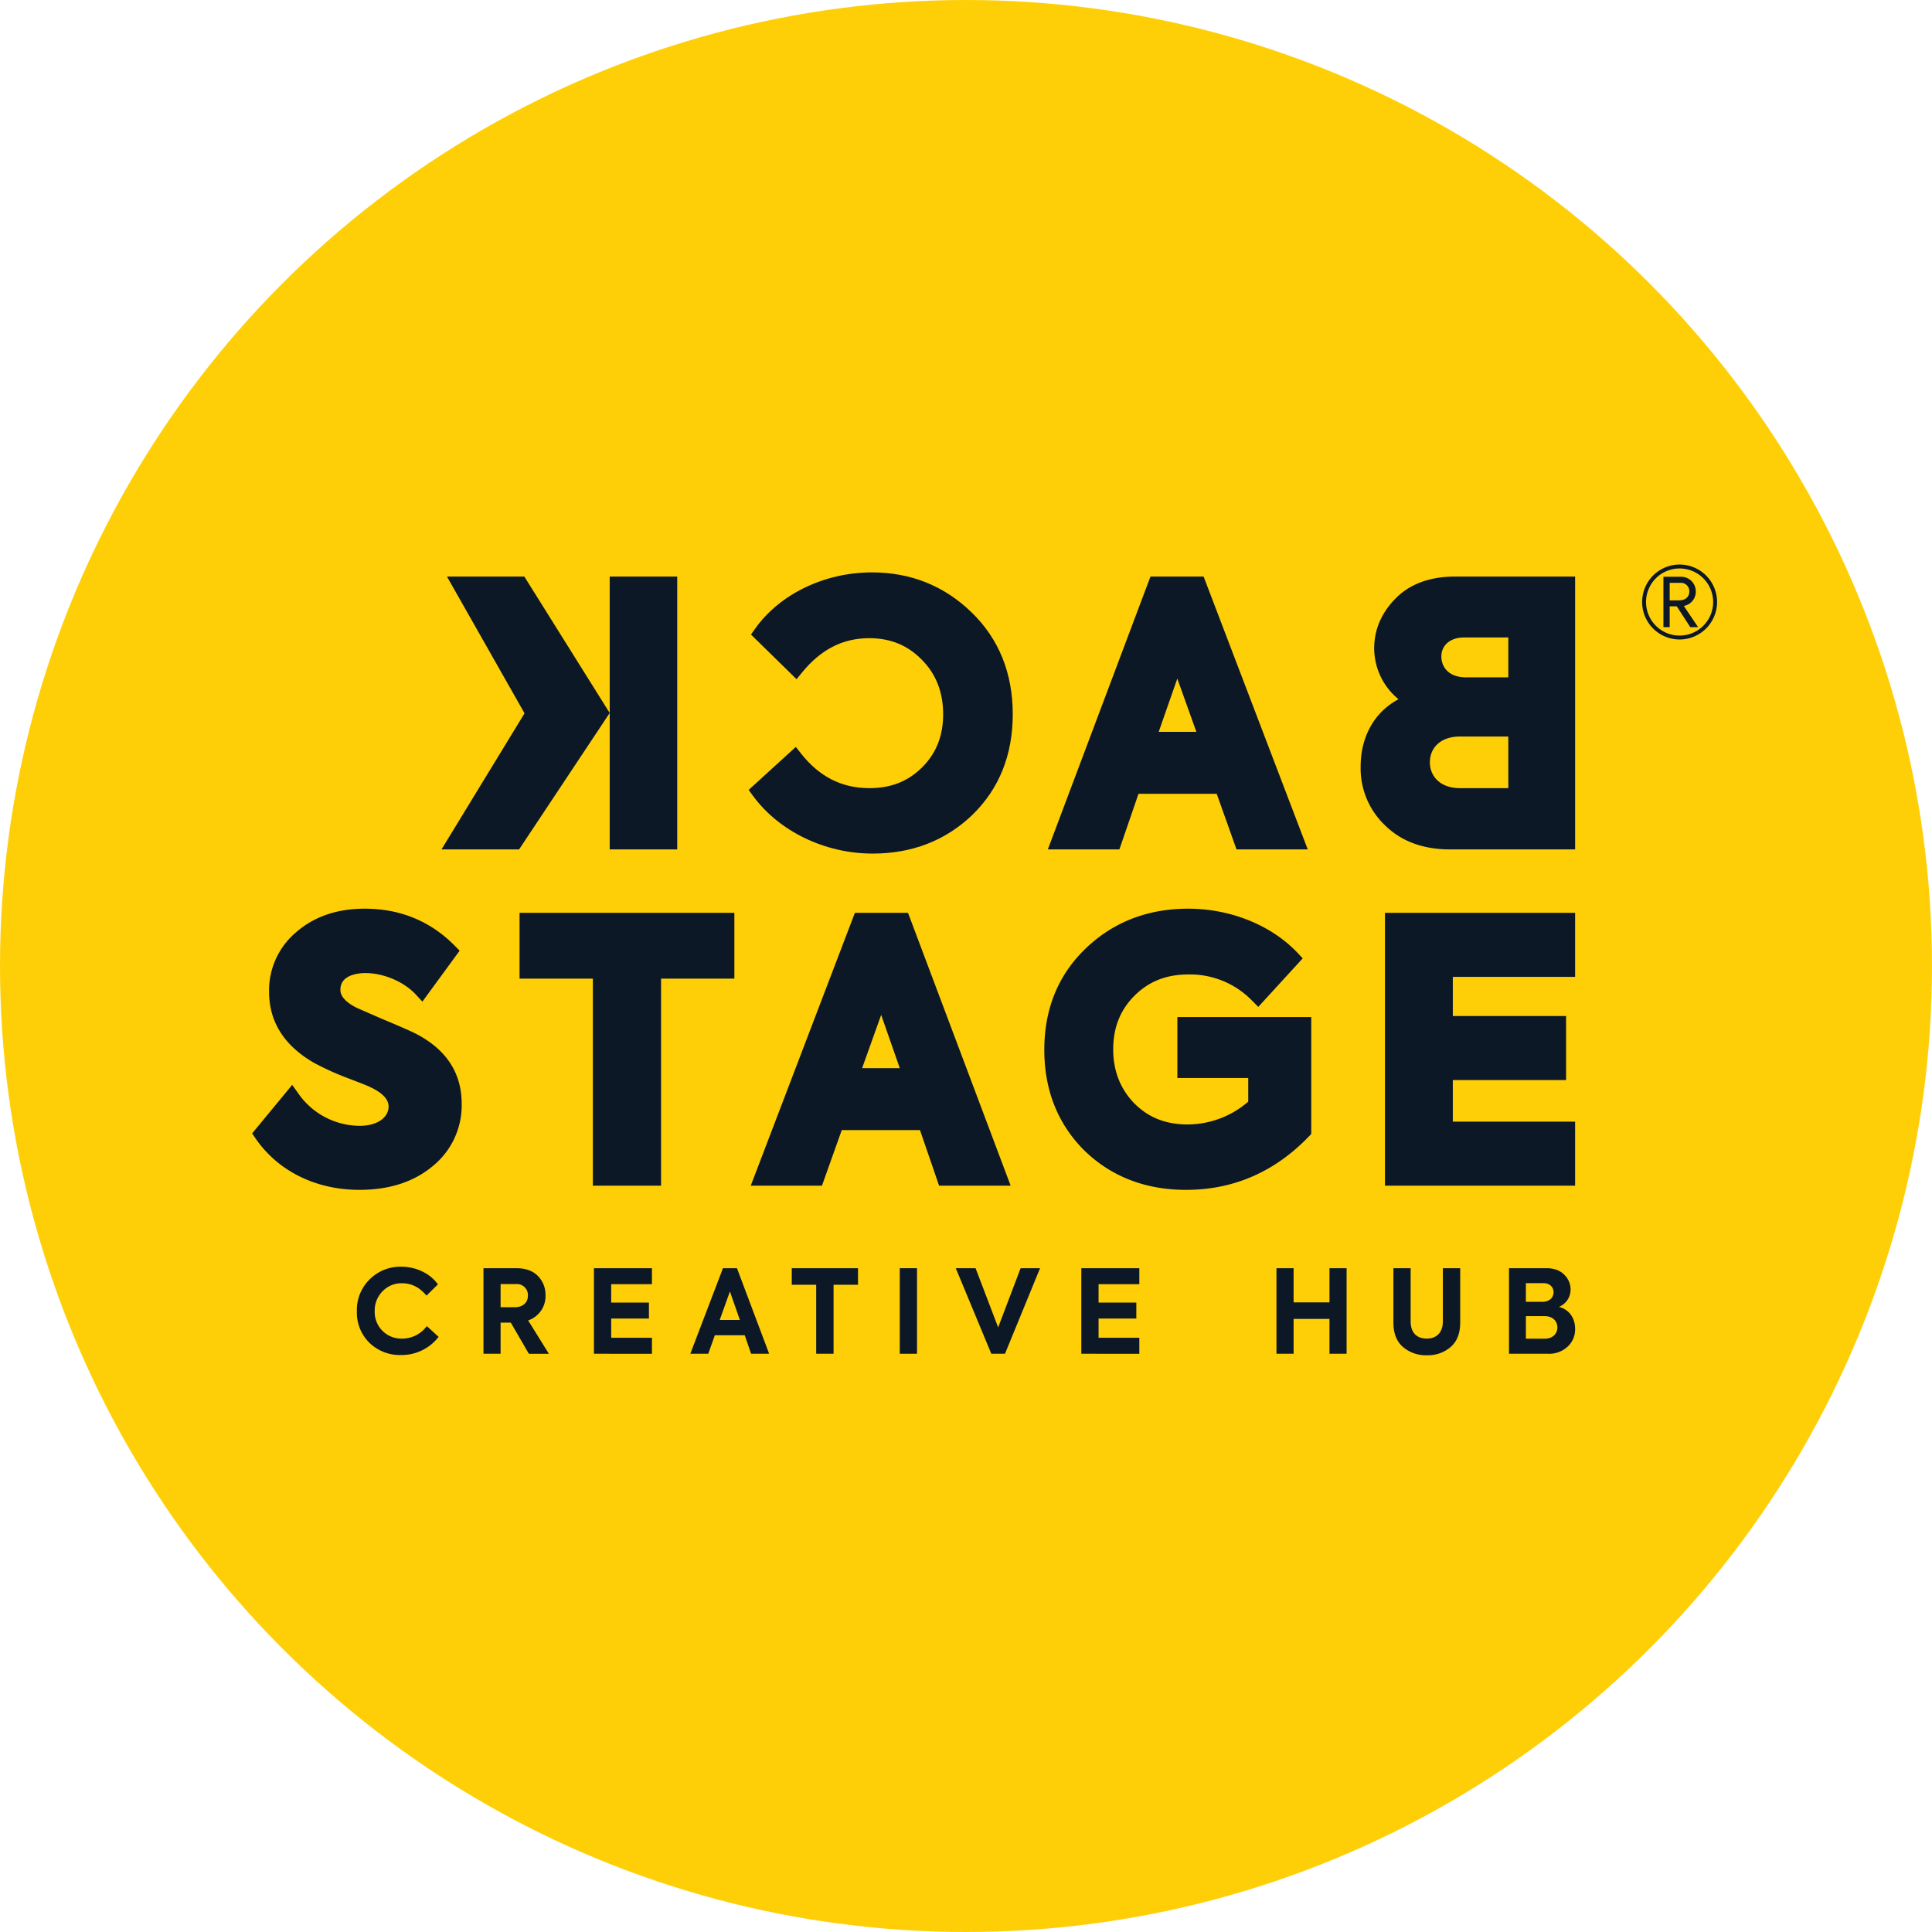 <svg id="logo" xmlns="http://www.w3.org/2000/svg" width="840" height="840" viewBox="0 0 840 840">
  <circle id="Ellipse_23" data-name="Ellipse 23" cx="420" cy="420" r="420" transform="translate(0 0)" fill="#fecf07"/>
  <g id="Group_53" data-name="Group 53" transform="translate(109.611 248.866)">
    <path id="Path_66" data-name="Path 66" d="M253.534,190.088a34.116,34.116,0,0,0,10.752,25.643c7.014,6.848,16.478,10.334,28.1,10.334h54.406V107.434H294.647c-10.883,0-19.544,3.141-25.734,9.333-6.3,6.3-9.487,13.683-9.487,21.961a28.693,28.693,0,0,0,10.591,22.045C259.685,166.213,253.534,176.872,253.534,190.088Zm35.1-47.885c0-4.956,3.939-8.283,9.8-8.283h19.311v17.323H299.33C291.432,151.242,288.63,146.373,288.63,142.2Zm29.106,57.227H296.764c-9.063,0-13.12-5.6-13.12-11.153,0-6.867,5.152-11.3,13.12-11.3h20.972Z" transform="translate(228.435 -105.621)" fill="#0d1827"/>
    <path id="Path_67" data-name="Path 67" d="M277.29,226.065h30.966L262.982,107.434H239.872L195.245,226.065h31.12l8.307-24.166h34.011Zm-33.838-51.107,8.094-23.165,8.288,23.165Z" transform="translate(150.716 -105.621)" fill="#0d1827"/>
    <path id="Path_68" data-name="Path 68" d="M236.786,212.082c-11.65,11.17-26.238,16.833-43.36,16.833-20.776,0-40.728-9.637-52.073-25.149l-1.853-2.536L160,182.535l2.331,2.945c7.982,10.085,17.71,14.985,29.734,14.985,9.294,0,16.784-2.973,22.9-9.093s9.1-13.664,9.1-23.056c0-9.562-3.11-17.523-9.275-23.688-6.169-6.3-13.652-9.368-22.876-9.368-11.445,0-20.984,4.865-29.164,14.877L160.33,153.1l-19.817-19.423,1.717-2.431c10.717-15.169,30.217-24.593,50.892-24.593,16.882,0,31.474,5.873,43.377,17.456,11.832,11.513,17.829,26.383,17.829,44.2,0,17.719-5.9,32.438-17.526,43.748Z" transform="translate(76.389 -106.657)" fill="#0d1827"/>
    <path id="Path_69" data-name="Path 69" d="M84.646,107.434h33.639L155.4,166.75V107.434H184.76V226.066H155.4V166.75l-39.392,59.316H82.264l36.109-59.177Z" transform="translate(0.075 -105.621)" fill="#0d1827"/>
    <path id="Path_70" data-name="Path 70" d="M117.051,223.127c-2.928-1.381-7.555-3.388-13.687-5.931L92.5,212.438c-7.128-3.565-7.128-6.827-7.128-7.9,0-6.7,8.3-7.224,10.85-7.224,7.917,0,16.723,3.74,21.912,9.31l2.884,3.1,16.191-22.132-2.088-2.121c-10.556-10.719-23.744-16.151-39.2-16.151-11.989,0-22.013,3.442-29.792,10.227a33.033,33.033,0,0,0-11.774,25.9c0,13.022,6.533,23.394,19.486,30.865a119.482,119.482,0,0,0,13.571,6.242l2.5.957c4.114,1.58,7.091,2.723,8.307,3.33,5.376,2.506,8.1,5.353,8.1,8.458,0,4.965-5.143,8.433-12.511,8.433a32.75,32.75,0,0,1-26.763-14.1l-2.648-3.7-17.414,21.1,1.491,2.175c9.744,14.215,26.21,22.367,45.185,22.367,12.971,0,23.688-3.479,31.859-10.334a34,34,0,0,0,12.577-27.151C138.088,240.361,131.025,229.95,117.051,223.127Z" transform="translate(-46.976 -23.109)" fill="#0d1827"/>
    <path id="Path_71" data-name="Path 71" d="M96.809,198.695h31.874v90.031h29.656V198.695h31.874v-28.6h-93.4Z" transform="translate(19.469 -22.073)" fill="#0d1827"/>
    <path id="Path_72" data-name="Path 72" d="M185.164,170.1,139.89,288.726h30.963l8.61-24.171h34.008l8.309,24.171H252.9L208.271,170.1Zm19.53,67.524H188.309l8.288-23.165Z" transform="translate(76.909 -22.073)" fill="#0d1827"/>
    <path id="Path_73" data-name="Path 73" d="M252.447,242.935h30.814V253.2a40.3,40.3,0,0,1-26.409,9.928c-9.532,0-17.162-3.066-23.3-9.343-5.971-6.242-9-14.068-9-23.259,0-9.5,3.026-17.136,9.249-23.359s13.862-9.247,23.357-9.247a37.656,37.656,0,0,1,27.886,11.513l2.588,2.588,19.318-21.107-2.231-2.366c-11.363-12.038-29.141-19.227-47.56-19.227-17.624,0-32.62,5.815-44.569,17.29s-18,26.29-18,44.065c0,17.5,5.833,32.212,17.341,43.715l.033.035c11.7,11.382,26.6,17.152,44.282,17.152,20.638,0,38.617-7.835,53.436-23.284l.973-1.015V216.449H252.447Z" transform="translate(149.843 -23.109)" fill="#0d1827"/>
    <path id="Path_74" data-name="Path 74" d="M258.067,288.726h82.677V260.881H287.573V242.8h49.245V214.958H287.573V197.94h53.171V170.095H258.067Z" transform="translate(234.478 -22.073)" fill="#0d1827"/>
  </g>
  <g id="Group_54" data-name="Group 54" transform="translate(155.167 550.737)">
    <path id="Path_75" data-name="Path 75" d="M71.99,269.154a18.31,18.31,0,0,1-5.49-13.746,18.556,18.556,0,0,1,5.586-13.893,18.82,18.82,0,0,1,13.643-5.486c6.694,0,12.735,3.068,16.009,7.7l-4.982,4.886c-2.924-3.572-6.442-5.383-10.624-5.383a11.337,11.337,0,0,0-8.456,3.47,11.842,11.842,0,0,0-3.423,8.706,11.532,11.532,0,0,0,11.83,11.881,13.291,13.291,0,0,0,10.822-5.437l5.133,4.683a20.341,20.341,0,0,1-16.41,7.905A19,19,0,0,1,71.99,269.154Z" transform="translate(-66.5 -236.03)" fill="#0d1827"/>
    <path id="Path_76" data-name="Path 76" d="M109.819,273.513l-7.852-13.538H97.536v13.538h-7.45v-37.2h14.25c4.123,0,7.3,1.16,9.464,3.423a11.648,11.648,0,0,1,3.269,8.36,11.129,11.129,0,0,1-7.551,10.922l9.009,14.5Zm-12.283-30.3v10.066h6.09c3.878,0,5.791-2.214,5.791-5.087a4.794,4.794,0,0,0-5.136-4.979Z" transform="translate(-35.052 -235.657)" fill="#0d1827"/>
    <path id="Path_77" data-name="Path 77" d="M110.673,273.513v-37.2h25.221v6.951H118.175v8H134.58v6.949H118.175v8.356h17.719v6.946Z" transform="translate(-7.603 -235.657)" fill="#0d1827"/>
    <path id="Path_78" data-name="Path 78" d="M155.06,273.513l-2.767-8.055H139.3l-2.868,8.055h-7.805l14.2-37.2h6.09l13.993,37.2Zm-9.21-27.083-4.431,12.383h8.755Z" transform="translate(16.337 -235.657)" fill="#0d1827"/>
    <path id="Path_79" data-name="Path 79" d="M158.153,243.511H147.534v-7.2h28.793v7.2H165.708v30h-7.555Z" transform="translate(41.545 -235.657)" fill="#0d1827"/>
    <path id="Path_80" data-name="Path 80" d="M167.659,236.31h7.5v37.2h-7.5Z" transform="translate(68.379 -235.657)" fill="#0d1827"/>
    <path id="Path_81" data-name="Path 81" d="M206.286,236.31h8.456l-15.251,37.2h-5.945l-15.451-37.2H186.7l9.819,25.725Z" transform="translate(82.293 -235.657)" fill="#0d1827"/>
    <path id="Path_82" data-name="Path 82" d="M201.488,273.513v-37.2h25.221v6.951H208.99v8H225.4v6.949H208.99v8.356h17.719v6.946Z" transform="translate(113.484 -235.657)" fill="#0d1827"/>
    <path id="Path_83" data-name="Path 83" d="M237.85,273.513v-37.2h7.45v14.852h15.6V236.31h7.45v37.2H260.9v-15.15H245.3v15.15Z" transform="translate(161.967 -235.657)" fill="#0d1827"/>
    <path id="Path_84" data-name="Path 84" d="M259.64,236.31h7.5v23.107c0,4.986,2.672,7.5,7.049,7.5,4.228,0,6.951-2.667,6.951-7.5V236.31h7.546v23.611c0,4.683-1.358,8.2-4.123,10.619a15.068,15.068,0,0,1-10.374,3.624,15.261,15.261,0,0,1-10.418-3.624c-2.767-2.415-4.128-5.936-4.128-10.619Z" transform="translate(191.02 -235.657)" fill="#0d1827"/>
    <path id="Path_85" data-name="Path 85" d="M309.927,262.688a10.192,10.192,0,0,1-3.222,7.7,11.768,11.768,0,0,1-8.563,3.122H281.18v-37.2h16.21c3.323,0,5.892.91,7.751,2.77a8.943,8.943,0,0,1,2.819,6.491,8.085,8.085,0,0,1-5.082,7.558C307.458,254.284,309.927,258.108,309.927,262.688Zm-21.4-19.882v8.106h7.3c3.068,0,4.727-1.965,4.727-4.179,0-2.168-1.659-3.927-4.429-3.927Zm8.155,24.162c3.577,0,5.537-2.268,5.537-4.884,0-2.667-1.913-4.93-5.537-4.93H288.53v9.814Z" transform="translate(219.74 -235.657)" fill="#0d1827"/>
  </g>
  <g id="Group_57" data-name="Group 57" transform="translate(713.97 245.457)">
    <g id="Group_55" data-name="Group 55" transform="translate(9.254 5.318)">
      <path id="Path_86" data-name="Path 86" d="M321.627,129.371l-5.866-9.037h-3.082v9.037h-2.725v-21.9h7.287a6.5,6.5,0,0,1,5.007,1.927,6.418,6.418,0,0,1,1.778,4.534,6.273,6.273,0,0,1-5.213,6.221l6.221,9.214Zm-8.948-19.257v7.614h3.971c3.082,0,4.562-1.689,4.562-3.852a3.625,3.625,0,0,0-3.941-3.761Z" transform="translate(-309.953 -107.475)" fill="#0d1827"/>
    </g>
    <g id="Group_56" data-name="Group 56">
      <path id="Path_87" data-name="Path 87" d="M322.276,137.776a16.29,16.29,0,1,1,16.294-16.291A16.309,16.309,0,0,1,322.276,137.776Zm0-30.879a14.589,14.589,0,1,0,14.59,14.588A14.6,14.6,0,0,0,322.276,106.9Z" transform="translate(-305.987 -105.196)" fill="#0d1827"/>
    </g>
  </g>
</svg>
